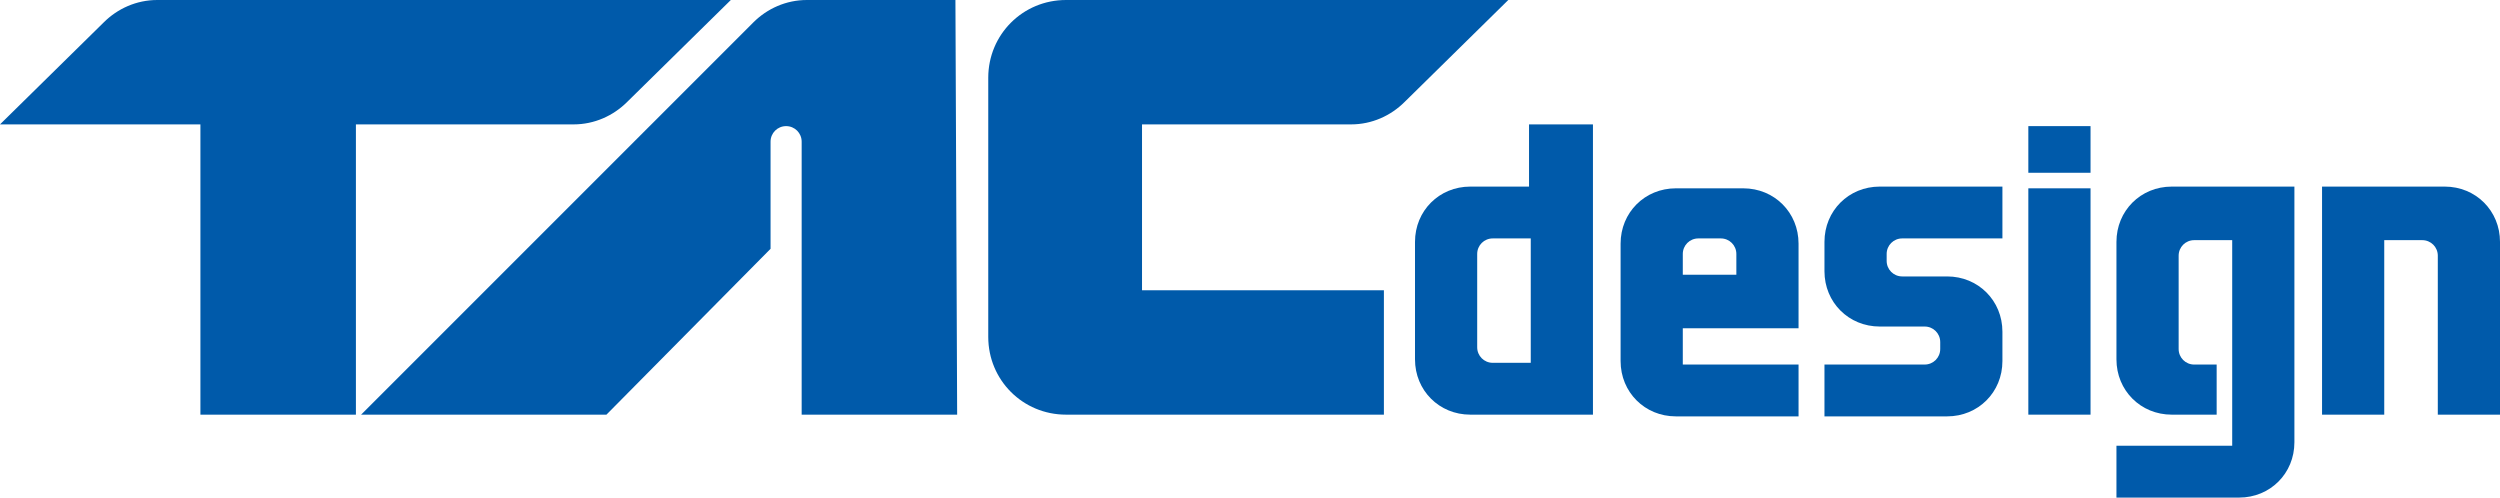 <?xml version="1.0" encoding="utf-8"?>
<!-- Generator: Adobe Illustrator 24.2.3, SVG Export Plug-In . SVG Version: 6.00 Build 0)  -->
<svg version="1.1" id="ロゴ_白" xmlns="http://www.w3.org/2000/svg" xmlns:xlink="http://www.w3.org/1999/xlink" x="0px" y="0px"
	 width="144.7px" height="28.8px" viewBox="0 0 144.7 28.8" style="enable-background:new 0 0 144.7 28.8;" xml:space="preserve">
<style type="text/css">
	.st0{fill:#005AAA;}
</style>
<g>
	<rect x="117.4" y="7.3" class="st0" width="3.6" height="2.7"/>
	<path class="st0" d="M75.8,7.1"/>
	<path class="st0" d="M84.3,2.9"/>
	<path class="st0" d="M129.2,25.8V13.9H127c-0.5,0-0.9,0.4-0.9,0.9v5.4c0,0.5,0.4,0.9,0.9,0.9h1.3V24h-2.6c-1.8,0-3.2-1.4-3.2-3.2
		l0-6.8c0-1.8,1.4-3.2,3.2-3.2l7.1,0v14.8c0,1.8-1.4,3.2-3.2,3.2l-7.1,0v-3L129.2,25.8"/>
	<path class="st0" d="M144.7,14c0-1.8-1.4-3.2-3.2-3.2l-7.1,0V24l3.6,0l0-10.1l2.2,0c0.5,0,0.9,0.4,0.9,0.9V24l3.6,0V14z"/>
	<path class="st0" d="M112.7,16c1.8,0,3.2,1.4,3.2,3.2l0,1.7c0,1.8-1.4,3.2-3.2,3.2l-7.1,0l0-3l5.8,0c0.5,0,0.9-0.4,0.9-0.9v-0.4
		c0-0.5-0.4-0.9-0.9-0.9l-2.6,0c-1.8,0-3.2-1.4-3.2-3.2v-1.7v0c0-1.8,1.4-3.2,3.2-3.2l7.1,0l0,3l-5.8,0c-0.5,0-0.9,0.4-0.9,0.9
		l0,0.4c0,0.5,0.4,0.9,0.9,0.9H112.7z"/>
	<rect x="117.4" y="10.9" class="st0" width="3.6" height="13.1"/>
	<path class="st0" d="M104.1,19v-4.9c0-1.8-1.4-3.2-3.2-3.2H97c-1.8,0-3.2,1.4-3.2,3.2v6.8c0,1.8,1.4,3.2,3.2,3.2l7.1,0l0-3l-6.7,0
		V19H104.1z M97.4,14.7c0-0.5,0.4-0.9,0.9-0.9h1.3c0.5,0,0.9,0.4,0.9,0.9v1.2h-3.1L97.4,14.7z"/>
	<path class="st0" d="M88.5,7.2v3.6h-3.4c-1.8,0-3.2,1.4-3.2,3.2v6.8c0,1.8,1.4,3.2,3.2,3.2l7.1,0V7.2H88.5z M88.6,21l-2.2,0
		c-0.5,0-0.9-0.4-0.9-0.9v-5.4c0-0.5,0.4-0.9,0.9-0.9h2.2V21z"/>
	<path class="st0" d="M87.3,0H61.7c-2.5,0-4.5,2-4.5,4.5v15c0,2.5,2,4.5,4.5,4.5h18.4v-7.2h-14V7.2l12.1,0c1.2,0,2.3-0.5,3.1-1.3
		L87.3,0z"/>
	<path class="st0" d="M42.3,0l-6,5.9c-0.8,0.8-1.9,1.3-3.1,1.3l-12.6,0l0,16.8h-9V7.2H0l6-5.9C6.8,0.5,7.9,0,9.1,0H42.3z"/>
	<path class="st0" d="M55.4,24L55.3,0h-8.6c-1.2,0-2.3,0.5-3.1,1.3L20.9,24h14.2l9.5-9.6V8.2c0-0.5,0.4-0.9,0.9-0.9
		c0.5,0,0.9,0.4,0.9,0.9l0,15.8H55.4z"/>
</g>
</svg>
